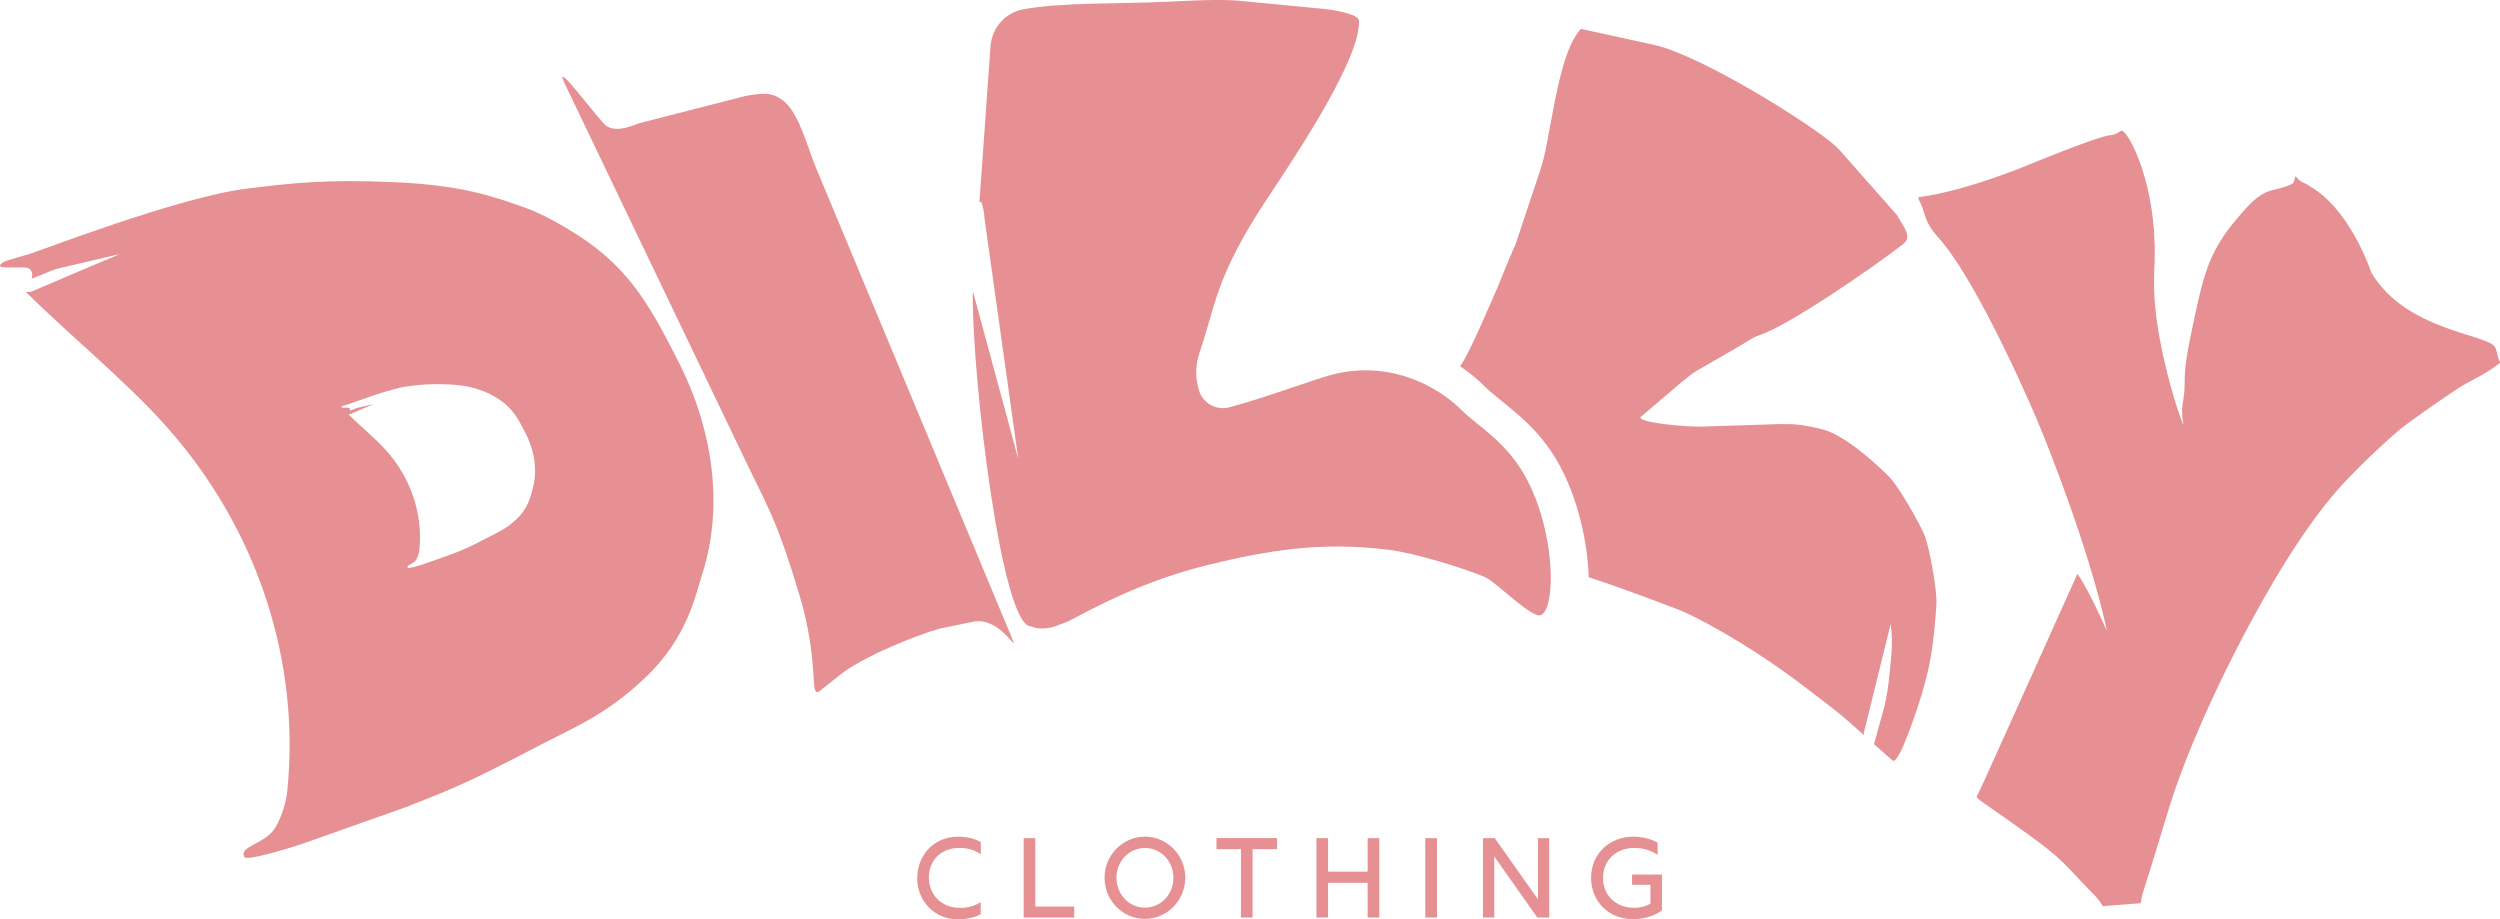 <?xml version="1.0" encoding="UTF-8"?><svg id="a" xmlns="http://www.w3.org/2000/svg" viewBox="0 0 315.87 116.16"><defs><style>.d{fill:#e69093;}</style></defs><g id="b"><path class="d" d="M115.9,110.91c0-2.8,2.04-5.2,5.17-5.2,.95,0,2.1,.22,2.85,.7v1.55c-.56-.46-1.53-.83-2.68-.83-2.5,0-3.88,1.73-3.88,3.75s1.44,3.83,3.96,3.83c.96,0,1.86-.27,2.59-.72v1.5c-.74,.47-1.99,.67-2.88,.67-3.04,0-5.15-2.39-5.15-5.23,0,0,.02-.02,.02-.02Z"/><path class="d" d="M129.34,105.9h1.47v8.64h4.91v1.39h-6.38v-10.03Z"/><path class="d" d="M139.56,110.9c0-2.87,2.29-5.19,5.1-5.19s5.1,2.34,5.1,5.19-2.29,5.2-5.1,5.2-5.1-2.31-5.1-5.2Zm8.7,0c0-2.09-1.59-3.76-3.6-3.76s-3.6,1.68-3.6,3.76,1.58,3.78,3.6,3.78,3.6-1.69,3.6-3.78Z"/><path class="d" d="M156.8,107.29h-3.1v-1.4h7.65v1.4h-3.09v8.64h-1.47v-8.64h.01Z"/><path class="d" d="M166.33,105.9h1.47v4.23h5v-4.23h1.47v10.03h-1.47v-4.39h-5v4.39h-1.47v-10.03Z"/><path class="d" d="M180.08,105.9h1.48v10.03h-1.48v-10.03Z"/><path class="d" d="M187.37,105.9h1.49l5.46,7.73v-7.73h1.42v10.03h-1.5l-5.44-7.71v7.71h-1.43v-10.03h0Z"/><path class="d" d="M201.03,110.93c0-3.05,2.32-5.22,5.35-5.22,.89,0,2.07,.2,3.06,.76v1.53c-.87-.58-1.9-.87-2.92-.87-2.35,0-3.98,1.58-3.98,3.81s1.66,3.76,3.96,3.76c.72,0,1.41-.16,2.03-.53v-2.38h-2.32v-1.29h3.77v4.52c-.9,.71-2.34,1.12-3.65,1.12-3.04,0-5.3-2.22-5.3-5.22h0Z"/></g><g id="c"><path class="d" d="M268.07,16.5c-.14,.03-.59,.39-.89,.48-.23,.07-.46,.09-.46,.09h-.04c-1.72,.16-10.58,3.84-10.58,3.84,0,0-6.76,2.81-12.26,3.78-.32,.06-.66,.11-.66,.11-.22,.04-.34,.05-.37,.06-.26,.02-.35,0-.4,.06-.1,.12,.09,.44,.12,.51,.67,1.15,.49,2.16,1.73,3.81,.27,.36,.49,.6,.55,.66,5.21,5.71,12.57,23.15,12.57,23.15,0,0,5.51,13.06,8.28,24.31,.08,.32,.16,.66,.16,.66,.09,.39,.07,.31,.11,.45,.08,.33,.15,.67,.23,1.01,.01,.06,.03,.11,.02,.12-.04,.02-.35-.68-.46-.94,0,0-1.71-3.8-2.91-5.67-.08-.12-.22-.26-.27-.4,0-.02-.03-.07-.05-.07-.03,0-.04,.05-.05,.06-.09,.26-11.8,26.21-11.87,26.36-.14,.3-.28,.59-.28,.59-.04,.08-.03,.07-.1,.21-.15,.32-.23,.48-.32,.67-.05,.11-.14,.3-.14,.3,0,.02,.04,.04,.06,.06,0,0,.2,.2,.42,.38,.32,.27,5.95,4.08,8.55,6.16,2.56,2.05,3.59,3.55,5.66,5.57,0,0,.7,.69,.93,1.1,.06,.11,.14,.2,.2,.31,.07,.12,.1,.17,.17,.2,.09,.04,.16,0,.27-.02l.47-.04c.39-.03,3.59-.28,3.63-.28l.34-.03h.05c.04-.24,.1-.59,.17-1.02,0,0,.8-2.41,3.2-10.35,2.34-7.73,6.25-15.98,9.24-21.72,3.4-6.54,8.28-15.02,13.37-20.35,1.89-1.98,4.06-4.09,6.48-6.19,1.24-1.07,5.18-3.77,7.11-5.08,.66-.45,1.34-.86,2.05-1.23,.92-.48,2.28-1.23,3.01-1.77,.37-.28,.55-.42,.56-.42,.04-.02,.16-.05,.19-.14s-.02-.18-.04-.21c-.29-.53-.29-1.17-.54-1.72-.76-1.71-11.27-2.04-15.67-9.48,0,0-2.38-7.31-7.12-10.5-.88-.59-1.18-.73-1.18-.73-.32-.15-.49-.19-.73-.39-.3-.25-.47-.56-.57-.52-.04,.02-.04,.07-.06,.19-.03,.17-.08,.32-.12,.49-.09,.47-2.61,1.02-2.61,1.02-1.93,.43-3.17,1.93-5.1,4.25-.3,.37-.91,1.12-1.56,2.18-1.88,3.03-2.47,5.77-3.59,11.11-.42,2.02-.87,4.15-.93,6-.03,.89,.03,1.63-.17,2.87-.07,.45-.17,.91-.17,1.6,0,.99,.21,1.59,.17,1.6-.1,.03-1.4-3.49-2.45-8.19-.36-1.62-.83-3.76-1.1-6.5-.36-3.71-.01-4.86-.08-7.94-.21-8.84-3.51-14.59-4.18-14.46v-.02h.01Z"/><path class="d" d="M122.74,78.6l-3.99,.82c-2.65,.72-9.79,3.53-12.7,5.92l-2.59,2.05c-1.21,.6,.11-3.69-2.48-12.31-2.53-8.42-3.67-10.52-6.45-16.16L71.23,10.31c-1.04-2.49,3.34,3.42,5.07,5.32,1.1,1.21,3.21,.45,4.41-.05l13.54-3.47c2.01-.32,3.35-.59,4.9,.77,1.88,1.65,2.98,6,3.85,8.08l24.63,59.11c1.53,3.69-1.03-2.47-4.88-1.48h-.01Z"/><path class="d" d="M243.29,67.94c-.7-1.86-3.45-6.48-4.48-7.57-.67-.72-5.37-5.34-8.54-6.12-3.08-.75-3.74-.65-5.37-.67-.4,0-9.94,.34-10.29,.33-3.27-.08-8.38-.69-7.14-1.37l4.84-4.13c.45-.37,1.52-1.24,2.02-1.54l5.57-3.21c.7-.4,1.57-1.05,2.34-1.29,3.45-1.08,13.69-8.05,18.17-11.49,1.23-.94,.25-1.99-.76-3.74l-7.44-8.42s-.07-.08-.11-.11c-3.23-2.96-17.04-11.5-22.9-12.89l-9.45-2.07c-2.7,2.87-3.54,11.33-4.67,16.18-.14,.58-.3,1.15-.49,1.72l-3.19,9.57c-.2,.22-1.35,3.2-2.2,5.21-.26,.61-3.75,8.8-4.67,9.86-.02,.02-.04,.05-.06,.08,1.25,.83,2.21,1.66,2.84,2.29,2.54,2.54,6.48,4.6,9.42,9.66,2.65,4.56,3.87,10.35,4,14.71,5.8,1.91,10.37,3.76,11.17,4.03,1.57,.53,8.7,4.13,16.3,9.96,4.87,3.73,4.09,3.1,7.31,5.97l-.02-.28,3.39-13.77c.18,1.28,.21,2.57,.09,3.86-.23,2.52-.39,4.93-1.09,7.32l-1.1,4.01c.65,.58,1.42,1.25,2.34,2.06,.79,.7,3.26-6.93,3.62-8.14,1.08-3.55,1.57-6.22,1.92-11.45,.13-1.97-.9-7.25-1.39-8.55h.02Z"/><path class="d" d="M86.06,46.36c-3.55-6.97-6.14-12.2-13.01-16.62-2.07-1.33-4.57-2.74-6.79-3.53-4.13-1.46-7.94-2.81-16.39-3.19-8.56-.38-12.83,.08-18.81,.83-8.53,1.07-26.21,7.92-27.35,8.24-.04,0-3.02,.87-3.2,.98-.13,.08-.65,.38-.47,.58,.3,.33,3.13-.03,3.58,.25,.48,.3,.52,.81,.39,1.32l2.57-1.05c.25-.1,.5-.18,.75-.24l7.87-1.85-4.36,1.83-6.9,2.95-.68,.03c5.76,5.67,12.51,11.16,17.54,16.75,11.07,12.28,16.89,28.48,15.62,44.92-.04,.47-.08,.95-.13,1.43-.25,2.43-1.43,4.44-1.43,4.44-1.23,2.26-4.78,2.44-3.97,3.87,.28,.5,5.69-1.11,7.77-1.85,6.12-2.19,11.88-4.18,12.85-4.56,4.83-1.91,7.08-2.71,15.49-7.11,5.77-3.03,9.44-4.33,14.58-9.21,5.32-5.04,6.36-10.59,7.09-12.86,3.97-12.19-1.17-23.46-2.63-26.34h.02Zm-18.84,15.72c-.2,.62-.48,2.12-1.93,3.49-1.4,1.32-2.39,1.68-3.96,2.5-2.28,1.2-2.89,1.41-4.21,1.93-.26,.11-1.83,.65-3.49,1.24-.56,.2-2.03,.64-2.11,.5-.22-.39,.74-.44,1.08-1.05,0,0,.32-.55,.39-1.2,0-.13,.02-.26,.03-.39,.35-4.46-1.24-8.86-4.24-12.2-1.37-1.52-3.2-3.01-4.76-4.55h.18l1.87-.81,1.18-.5-2.14,.5c-.07,.02-.14,.04-.2,.07l-.7,.29c.03-.14,.02-.28-.11-.36-.12-.08-.89,.02-.97-.07-.05-.05,.09-.13,.13-.16,.05-.03,.86-.26,.87-.27,.31-.09,5.11-1.95,7.43-2.24,1.62-.2,2.78-.33,5.11-.23,2.29,.1,3.33,.47,4.45,.87,.6,.22,1.28,.6,1.84,.96,1.87,1.2,2.57,2.62,3.53,4.51,.4,.78,1.79,3.84,.72,7.15v.02h.01Z"/><path class="d" d="M192.55,59.9c-2.5-4.29-5.83-6.03-7.99-8.19-1.98-1.98-7.81-6.27-15.75-4.5-2.28,.51-9.28,3.18-13.52,4.26-1.64,.42-3.33-.54-3.81-2.17-.47-1.56-.45-3.24,.09-4.78,2.02-5.78,1.86-9.41,8.73-19.71,4.55-6.83,11.54-17.59,11.41-22.17-.03-.91-3.4-1.4-4.31-1.5L156.71,.11c-2.39-.26-6.85,0-9.25,.11-5.51,.28-13.43,.05-18.23,.97-2.26,.43-3.92,2.37-4.08,4.66l-1.4,19.71,.23-.06c.24,.68,.38,1.41,.42,2.17l4.26,30.33-5.72-21.15-.04,.5c0,11.17,3.7,41.78,7.33,41.78l.49,.16c.12,.04,.25,.07,.38,.09,.75,.08,1.51,0,2.22-.24l1.12-.43c.59,.01,8.02-4.87,18.21-7.34,7.18-1.74,14.08-3.02,22.91-1.89,3.29,.42,9.33,2.29,12.04,3.42,1.41,.59,6.06,5.43,7.16,4.79,1.92-1.11,1.71-11.05-2.22-17.8h.01Z"/></g></svg>